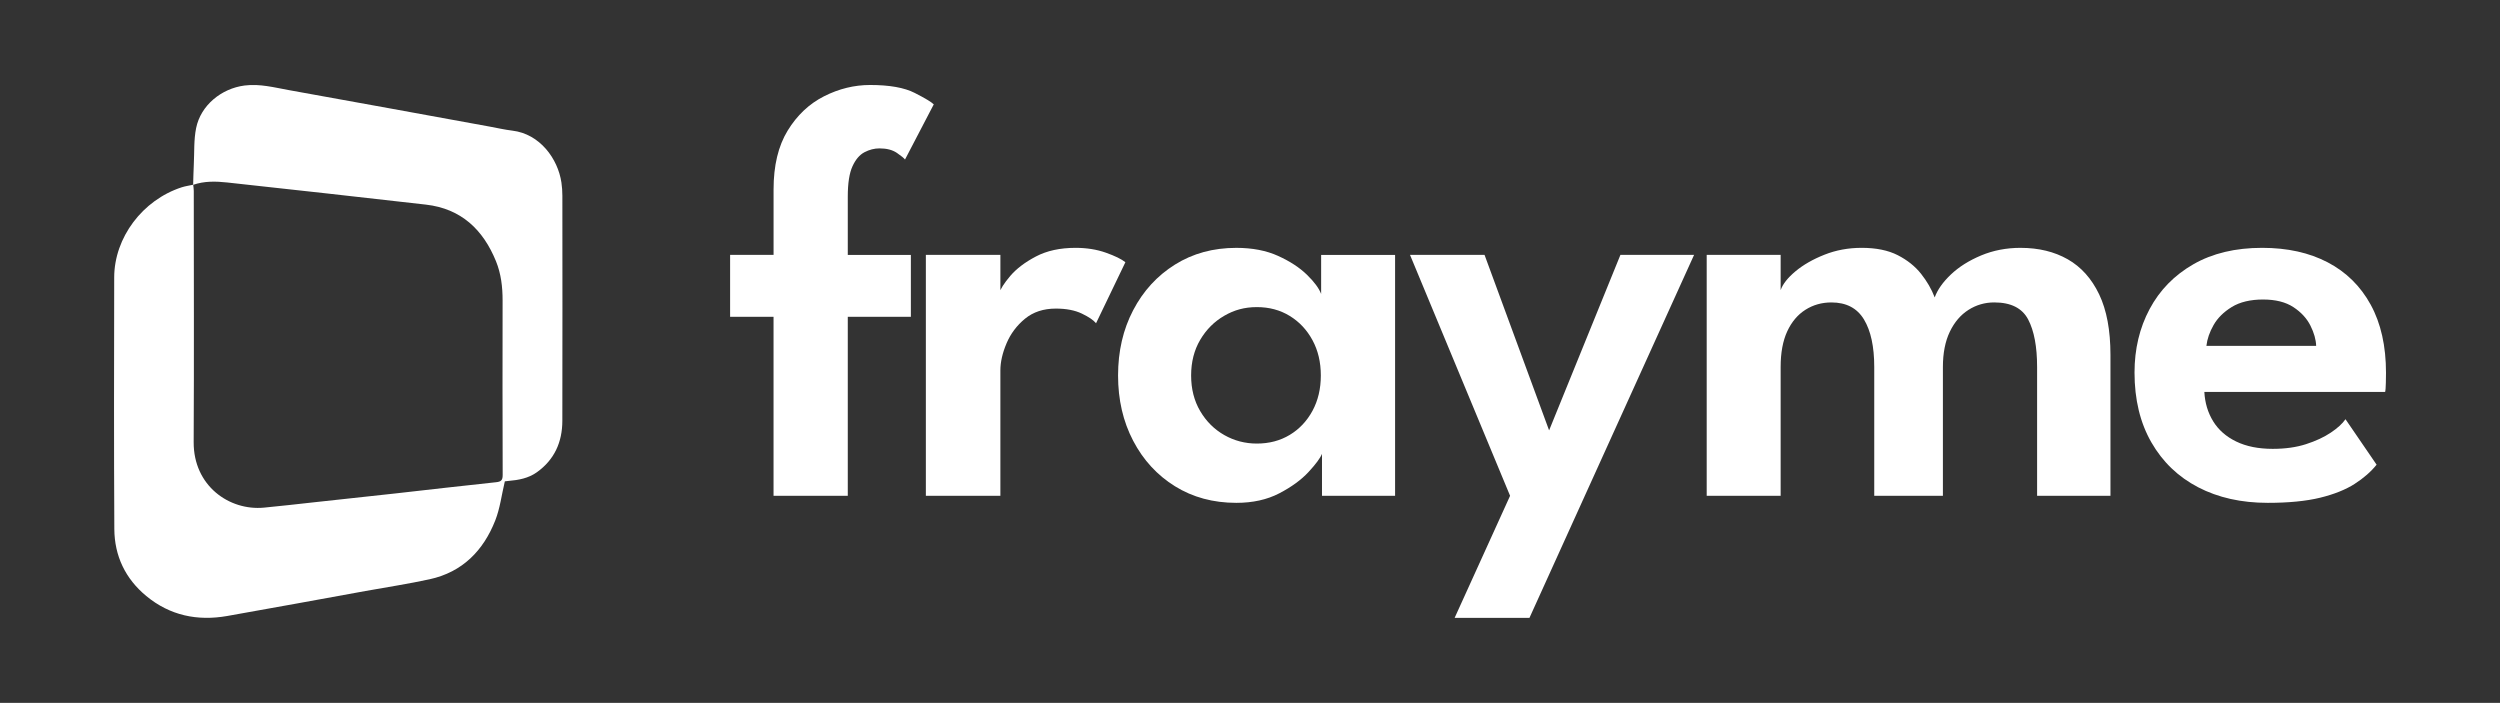 <?xml version="1.0" encoding="UTF-8"?> <svg xmlns="http://www.w3.org/2000/svg" id="Layer_1" viewBox="0 0 1924.4 541.04"><rect x="0" y="0" width="1924.4" height="541.04" fill="#333333" stroke="none"/><defs><style>.cls-1{fill:#fff;stroke-width:0px;}</style></defs><path class="cls-1" d="M562.03,196.21h33.43v-50.37c0-18.37,3.61-33.47,10.84-45.29,7.23-11.82,16.56-20.63,28.01-26.43,11.44-5.8,23.27-8.7,35.46-8.7,14.91,0,26.35,2.03,34.33,6.1,7.98,4.07,12.87,7,14.68,8.81l-22.14,42.47c-.76-1.05-2.82-2.75-6.21-5.08-3.39-2.33-7.87-3.5-13.44-3.5-3.92,0-7.76.98-11.52,2.94-3.77,1.96-6.85,5.57-9.26,10.84-2.41,5.27-3.62,13.03-3.62,23.27v44.95h48.56v47.66h-48.56v137.79h-57.15v-137.79h-33.43v-47.66Z"></path><path class="cls-1" d="M770.06,381.65h-57.37v-185.45h57.37v30.04h-1.13c1.05-3.61,3.95-8.2,8.69-13.78,4.74-5.57,11.33-10.58,19.77-15.02,8.43-4.44,18.6-6.66,30.49-6.66,8.58,0,16.38,1.24,23.38,3.73,7,2.48,12.01,4.93,15.02,7.34l-22.59,46.98c-1.96-2.41-5.61-4.89-10.96-7.45-5.35-2.56-12.01-3.84-19.99-3.84-9.49,0-17.39,2.6-23.72,7.79-6.32,5.2-11.07,11.52-14.23,18.97-3.16,7.45-4.74,14.42-4.74,20.89v96.45Z"></path><path class="cls-1" d="M1017.62,381.65v-32.3c-1.35,3.31-4.82,7.98-10.39,14-5.58,6.02-13.07,11.48-22.47,16.38-9.41,4.89-20.44,7.34-33.09,7.34-17.77,0-33.51-4.26-47.21-12.76-13.7-8.5-24.43-20.18-32.19-35.01-7.76-14.83-11.63-31.58-11.63-50.26s3.87-35.42,11.63-50.26c7.75-14.83,18.48-26.54,32.19-35.12s29.44-12.87,47.21-12.87c12.35,0,23.08,2.07,32.19,6.21,9.11,4.14,16.49,8.96,22.14,14.46,5.65,5.5,9.3,10.43,10.96,14.79v-30.04h56.92v185.45h-56.24ZM916.88,289.04c0,10.39,2.33,19.54,7,27.44,4.66,7.91,10.84,14.04,18.52,18.41,7.68,4.37,16.04,6.55,25.07,6.55,9.49,0,17.92-2.22,25.3-6.66,7.38-4.44,13.21-10.62,17.51-18.52,4.29-7.91,6.44-16.98,6.44-27.22s-2.14-19.31-6.44-27.22c-4.29-7.91-10.13-14.12-17.51-18.64-7.38-4.52-15.81-6.78-25.3-6.78s-17.4,2.22-25.07,6.66c-7.68,4.44-13.86,10.62-18.52,18.52-4.67,7.9-7,17.05-7,27.44Z"></path><path class="cls-1" d="M1192.44,331.28l54.89-135.07h56.7l-126.72,279.41h-57.6l42.69-93.97-77.03-185.45h57.37l49.69,135.07Z"></path><path class="cls-1" d="M1555.42,190.79c13.85,0,25.94,2.94,36.26,8.81,10.31,5.87,18.37,14.87,24.17,26.99,5.8,12.12,8.7,27.67,8.7,46.64v108.42h-56.47v-99.16c0-15.66-2.3-27.86-6.89-36.59-4.6-8.73-13.29-13.1-26.09-13.1-7.23,0-13.86,1.92-19.88,5.76-6.02,3.84-10.81,9.45-14.34,16.83-3.54,7.38-5.31,16.42-5.31,27.11v99.16h-52.85v-99.16c0-15.66-2.64-27.86-7.91-36.59-5.27-8.73-13.63-13.1-25.07-13.1-7.38,0-14.04,1.88-19.99,5.65-5.95,3.77-10.62,9.3-14,16.6-3.39,7.31-5.08,16.45-5.08,27.44v99.16h-56.92v-185.45h56.92v27.1c1.65-4.67,5.46-9.49,11.41-14.46,5.95-4.97,13.36-9.22,22.25-12.76,8.88-3.54,18.44-5.31,28.69-5.31,11.14,0,20.4,1.88,27.78,5.65,7.38,3.77,13.36,8.55,17.96,14.34,4.59,5.8,8.09,11.86,10.5,18.18,2.11-5.87,6.25-11.75,12.42-17.62,6.17-5.87,13.93-10.76,23.27-14.68,9.34-3.91,19.5-5.87,30.49-5.87Z"></path><path class="cls-1" d="M1696.82,301.69c.45,8.43,2.71,15.96,6.78,22.59,4.07,6.63,9.98,11.82,17.73,15.58,7.75,3.77,17.13,5.65,28.12,5.65,9.64,0,18.19-1.2,25.64-3.61,7.45-2.41,13.78-5.34,18.97-8.81,5.2-3.46,9-6.92,11.41-10.39l23.95,35.01c-4.37,5.42-10.02,10.36-16.94,14.79-6.93,4.44-15.78,7.98-26.54,10.62-10.77,2.63-24.21,3.95-40.32,3.95-20.33,0-38.17-3.99-53.53-11.97-15.36-7.98-27.37-19.5-36.03-34.56-8.66-15.06-12.99-32.98-12.99-53.76,0-18.07,3.87-34.37,11.63-48.9,7.75-14.53,18.97-26.01,33.66-34.45,14.68-8.43,32.33-12.65,52.97-12.65,19.42,0,36.25,3.73,50.48,11.18,14.23,7.45,25.26,18.33,33.09,32.64,7.83,14.31,11.75,31.78,11.75,52.4,0,1.21-.04,3.69-.11,7.45-.08,3.77-.26,6.18-.56,7.23h-139.14ZM1782.88,266.23c-.15-4.82-1.62-10.01-4.4-15.58-2.79-5.57-7.16-10.31-13.1-14.23-5.95-3.91-13.74-5.87-23.38-5.87s-17.81,1.92-24.06,5.76c-6.25,3.84-10.92,8.47-14.01,13.89-3.09,5.42-4.93,10.77-5.53,16.04h84.48Z"></path><path class="cls-1" d="M148.67,142.3c.17-5.27.25-10.54.52-15.81.46-9.33-.05-18.89,1.79-27.95,3.58-17.52,19.47-30.44,37.3-32.72,11.78-1.5,22.95,1.55,34.24,3.57,51.57,9.25,103.09,18.71,154.64,28.1,5.74,1.05,11.45,2.38,17.24,3.07,21.17,2.53,35.05,21.62,37.76,39.93.49,3.34.72,6.76.73,10.14.04,57.78.11,115.56-.02,173.34-.04,16.26-6.03,29.85-19.6,39.54-6.55,4.67-14.1,6.03-21.88,6.69-1.32.11-2.64.31-2.79.32-2.48,10.47-3.7,20.75-7.36,30.07-9.14,23.24-25.25,39.75-50.39,45.27-16.4,3.6-33.04,6.1-49.57,9.09-35.46,6.42-70.9,12.99-106.39,19.22-22.92,4.03-44.05-.32-62.28-15.37-16.12-13.31-24.48-30.87-24.6-51.54-.37-64.58-.22-129.16-.1-193.74.06-30.68,21.85-59.56,51.93-69.33,2.87-.93,5.92-1.33,8.89-1.99.15,1.59.43,3.19.43,4.78.02,64.44.26,128.88-.08,193.31-.18,33.6,27.31,53,54.13,50.47,12.81-1.21,25.6-2.71,38.4-4.1,20.88-2.26,41.77-4.49,62.64-6.81,25.88-2.88,51.73-5.94,77.63-8.65,4.04-.42,5.07-1.67,5.06-5.66-.15-44.73-.15-89.45-.06-134.18.02-10.42-1.16-20.6-5.1-30.29-9.95-24.42-26.89-40.46-53.95-43.56-50.98-5.83-101.97-11.5-152.98-17.04-8.74-.95-17.6-1.16-26.15,1.8Z"></path></svg> 